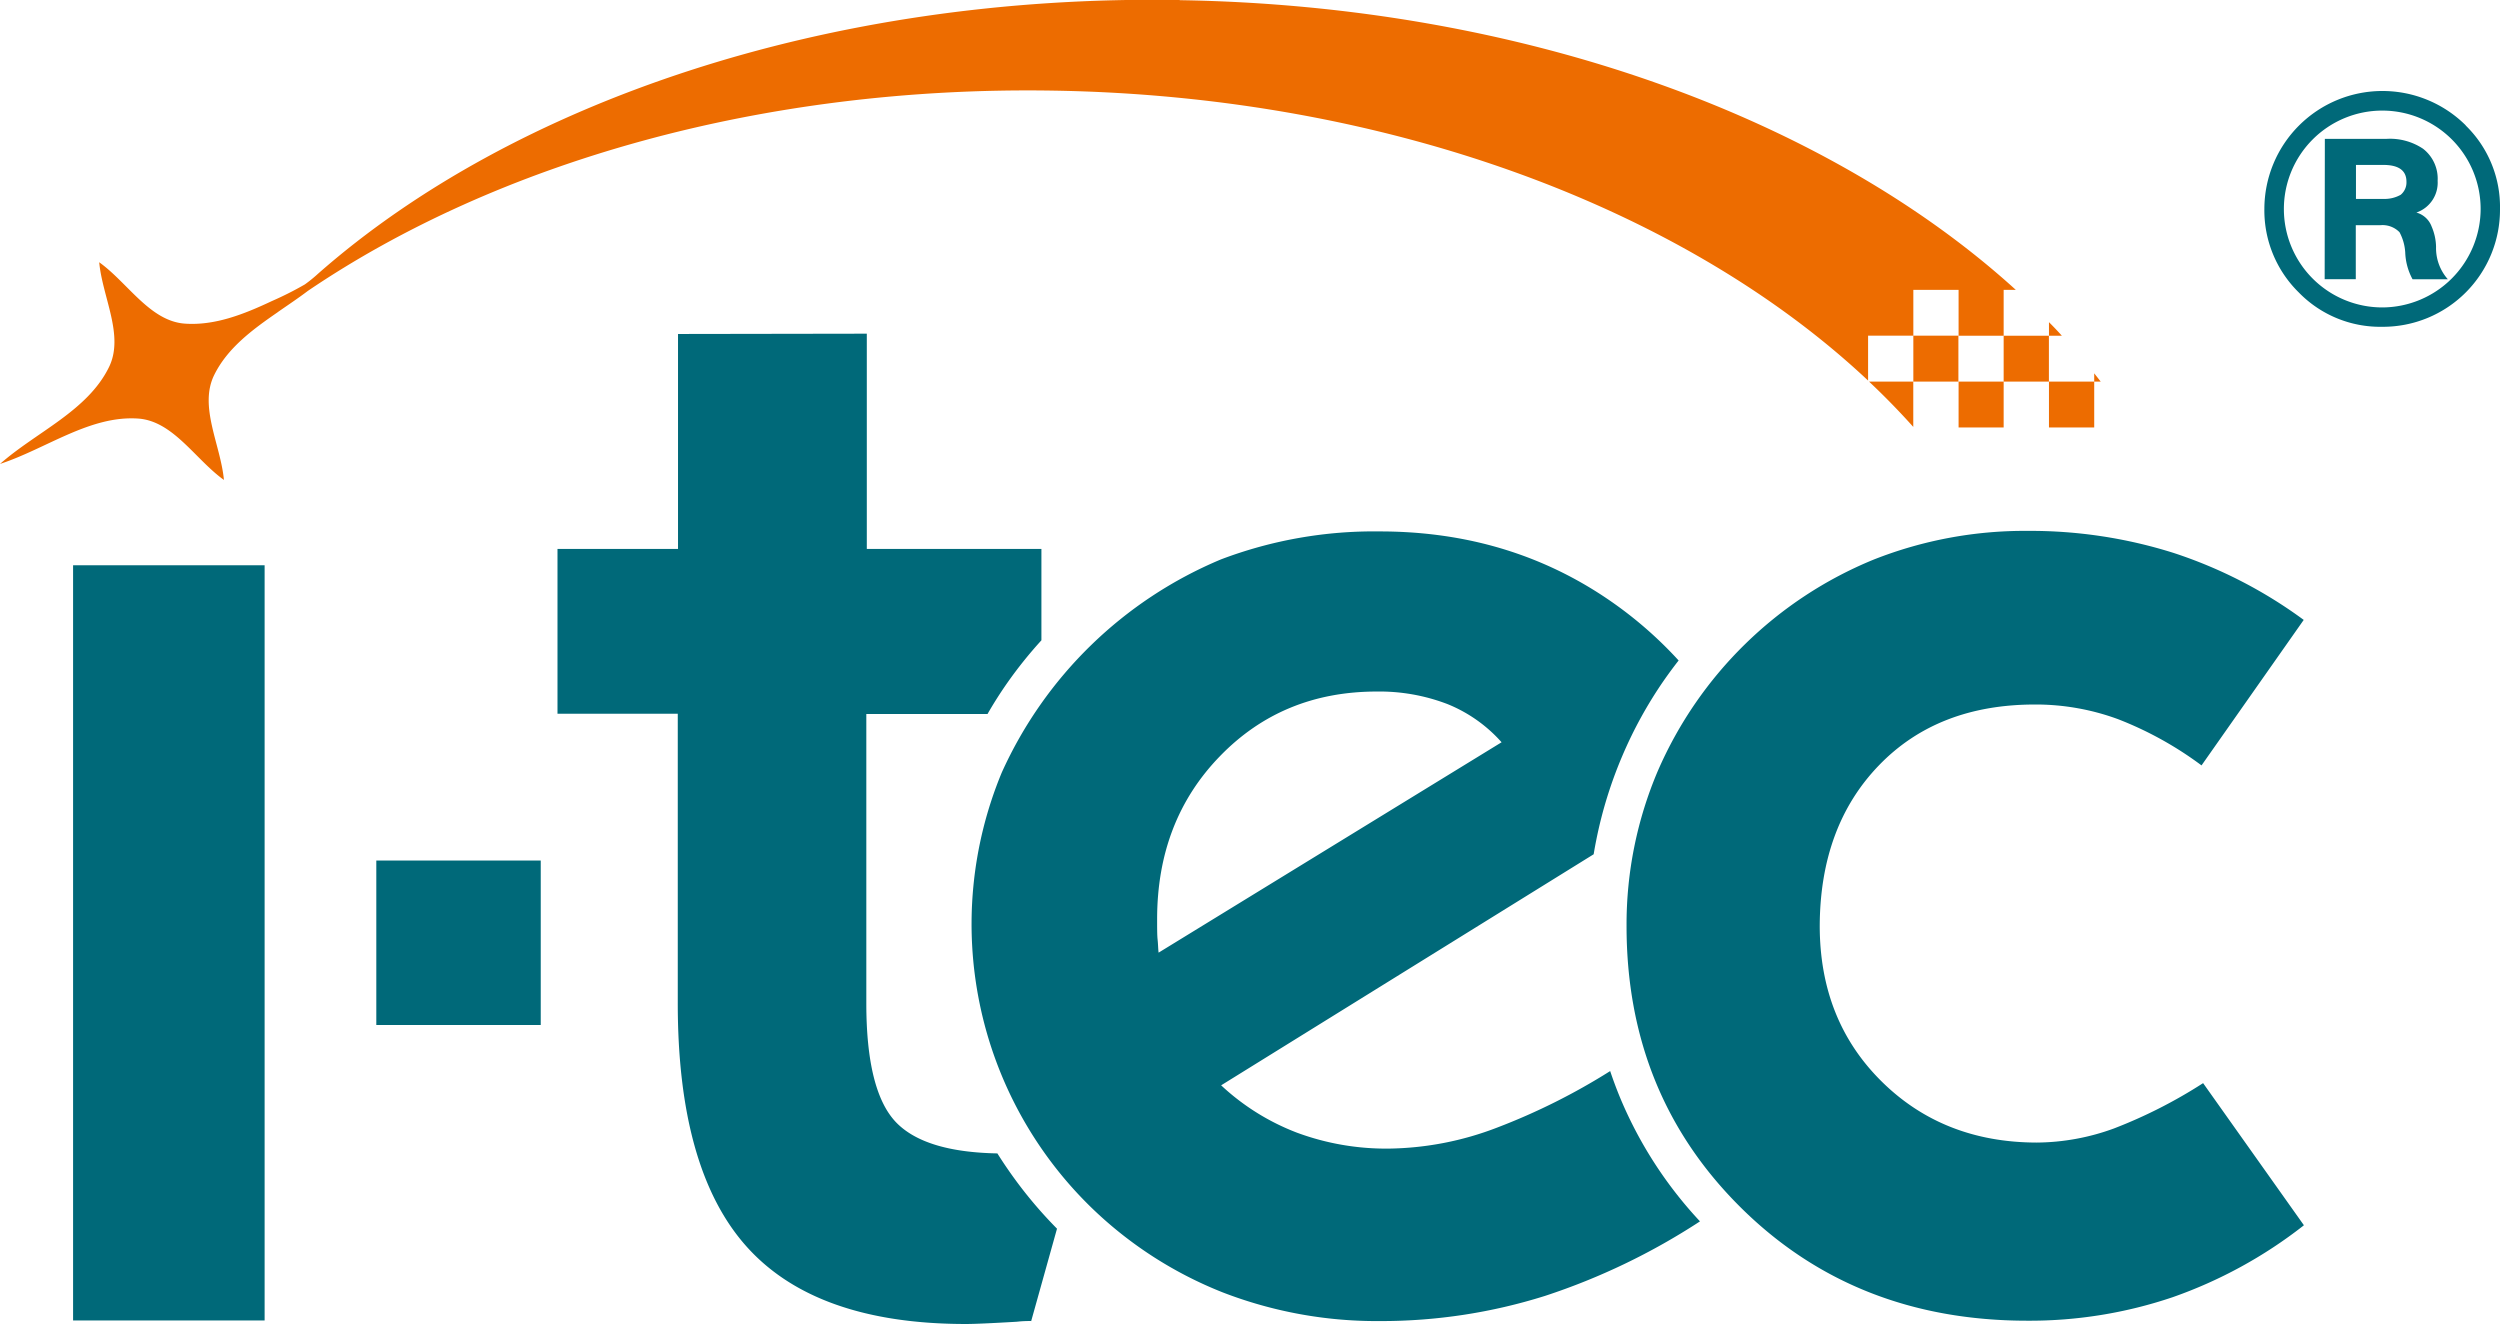 <svg id="图层_1" data-name="图层 1" xmlns="http://www.w3.org/2000/svg" viewBox="0 0 410.5 217.4"><defs><style>.cls-1,.cls-3{fill:#006979;}.cls-1,.cls-2{fill-rule:evenodd;}.cls-2{fill:#ed6c00;}</style></defs><title>logo-r1</title><path class="cls-1" d="M299.35,348.91c-.57,0-1.34,0-2.4.12-4.1.24-6.91.37-8.33.37q-24.62,0-36-12.68T241.29,296.5V249.2H221.54l0-27.06h19.79v-35.3l31-.05v35.35H301v15a70.49,70.49,0,0,0-5.57,6.94q-1.76,2.51-3.28,5.16H272.25v47.5q0,14.44,4.88,19.54,4.71,4.89,16.64,5.11.86,1.37,1.79,2.71a71.8,71.8,0,0,0,8,9.65l-4.25,15.21ZM191.79,273.3h27v27h-27v-27Zm316.46,59.93A75.22,75.22,0,0,1,486.75,345a73.19,73.19,0,0,1-23.85,3.86q-28.34,0-47.09-18.61t-18.73-46.24a64.31,64.31,0,0,1,5.12-25.39,65.82,65.82,0,0,1,35.47-34.74,67.47,67.47,0,0,1,25.23-4.71,78.11,78.11,0,0,1,24,3.62,75.79,75.79,0,0,1,21.37,11l-16.78,23.89a58.05,58.05,0,0,0-13.73-7.6,39.19,39.19,0,0,0-13.61-2.4q-16,0-25.64,10t-9.71,26.33q0,15.48,10.12,25.52t25.48,10.08a37.48,37.48,0,0,0,12.72-2.32,80.11,80.11,0,0,0,14.63-7.44l16.54,23.32Zm-188-44.81,56.31-34.54a23.81,23.81,0,0,0-8.86-6.26,31.15,31.15,0,0,0-11.62-2.07q-15.48,0-25.76,10.61c-6.87,7.07-10.32,16-10.32,26.77,0,1.5,0,2.64.08,3.37s.08,1.46.16,2.11Zm88.87,44.14a108,108,0,0,1-25.41,12.22,89.52,89.52,0,0,1-27.14,4.14,70.14,70.14,0,0,1-25.8-4.71,65.66,65.66,0,0,1-21.49-13.85,64.92,64.92,0,0,1-14.79-71.51,68.46,68.46,0,0,1,36-35,70.86,70.86,0,0,1,26.08-4.59q19.5,0,35,9.55a66,66,0,0,1,14.06,11.64q-1.26,1.61-2.43,3.29a69.66,69.66,0,0,0-6.86,12.48v0a70.32,70.32,0,0,0-4.21,13.6q-.25,1.23-.45,2.45l-61.17,37.94A38.22,38.22,0,0,0,343,318a42.19,42.19,0,0,0,15.11,2.6,51.19,51.19,0,0,0,17.72-3.45,104.86,104.86,0,0,0,18.56-9.28q.67,2,1.45,3.93a68,68,0,0,0,13.27,20.72ZM142,348.2V224.82h31.45v124H142v-.59Z" transform="translate(-130 -132)"/><path class="cls-2" d="M323.68,132c-57.89-.93-109.53,16.87-141.43,44.92a23.11,23.11,0,0,1-2.19,1.78,54.12,54.12,0,0,1-5.43,2.74c-4.56,2.15-9.35,4.05-14.27,3.7-5.75-.41-9.38-6.72-14.07-10.08.53,5.74,4.15,12.06,1.6,17.23C144.37,199.48,136,202.9,130,208.18c7.57-2.48,14.76-8,22.7-7.45,5.75.41,9.38,6.72,14.07,10.08-.53-5.74-4.15-12.06-1.6-17.23,2.17-4.41,6.21-7.4,10.38-10.28l0,0,.16-.12c1.63-1.13,3.29-2.24,4.85-3.42,31-21,74.49-33.65,122.34-32.88,55.33.88,104,19.56,133.84,47.61v-7.37h14.86V179.6h-7.43v15.06h7.43v7.53H459v-7.53h-7.43v-7.53H459V179.6H461c-30.78-28-80.63-46.66-137.28-47.57ZM436.9,194.66q3.84,3.62,7.26,7.44v-7.44Zm29.54,7.53h7.43v-7.53h1.07l-1.07-1.36v1.36h-7.43v7.53Zm2.12-15.06q-1-1.12-2.12-2.23v2.23Zm-2.12,0H459v7.53h7.43v-7.53Z" transform="translate(-130 -132)"/><path class="cls-3" d="M534.87,152.61a18.66,18.66,0,0,1,5.63,13.71,19.23,19.23,0,0,1-19.34,19.34A18.66,18.66,0,0,1,507.44,180a18.88,18.88,0,0,1-5.63-13.71,19.39,19.39,0,0,1,33.06-13.71Zm-25.13,2.29a16.16,16.16,0,0,0,11.42,27.58,16.2,16.2,0,0,0,16.16-16.16,16.15,16.15,0,0,0-27.58-11.42Zm2-.1h10.12a9.77,9.77,0,0,1,6,1.62,6.22,6.22,0,0,1,2.4,5.27,5.18,5.18,0,0,1-3.49,5.21,3.73,3.73,0,0,1,2.5,2.29,8.81,8.81,0,0,1,.73,3.34,7.73,7.73,0,0,0,1.93,5.32h-5.79a9.93,9.93,0,0,1-1.2-4.38,8,8,0,0,0-.94-3.34,3.9,3.9,0,0,0-3.18-1.15h-4v8.86h-5.11Zm5.11,4.28v5.58h4.48a5.38,5.38,0,0,0,2.87-.68,2.63,2.63,0,0,0,.94-2.14q0-2.76-3.81-2.76Z" transform="translate(-130 -132)"/></svg>